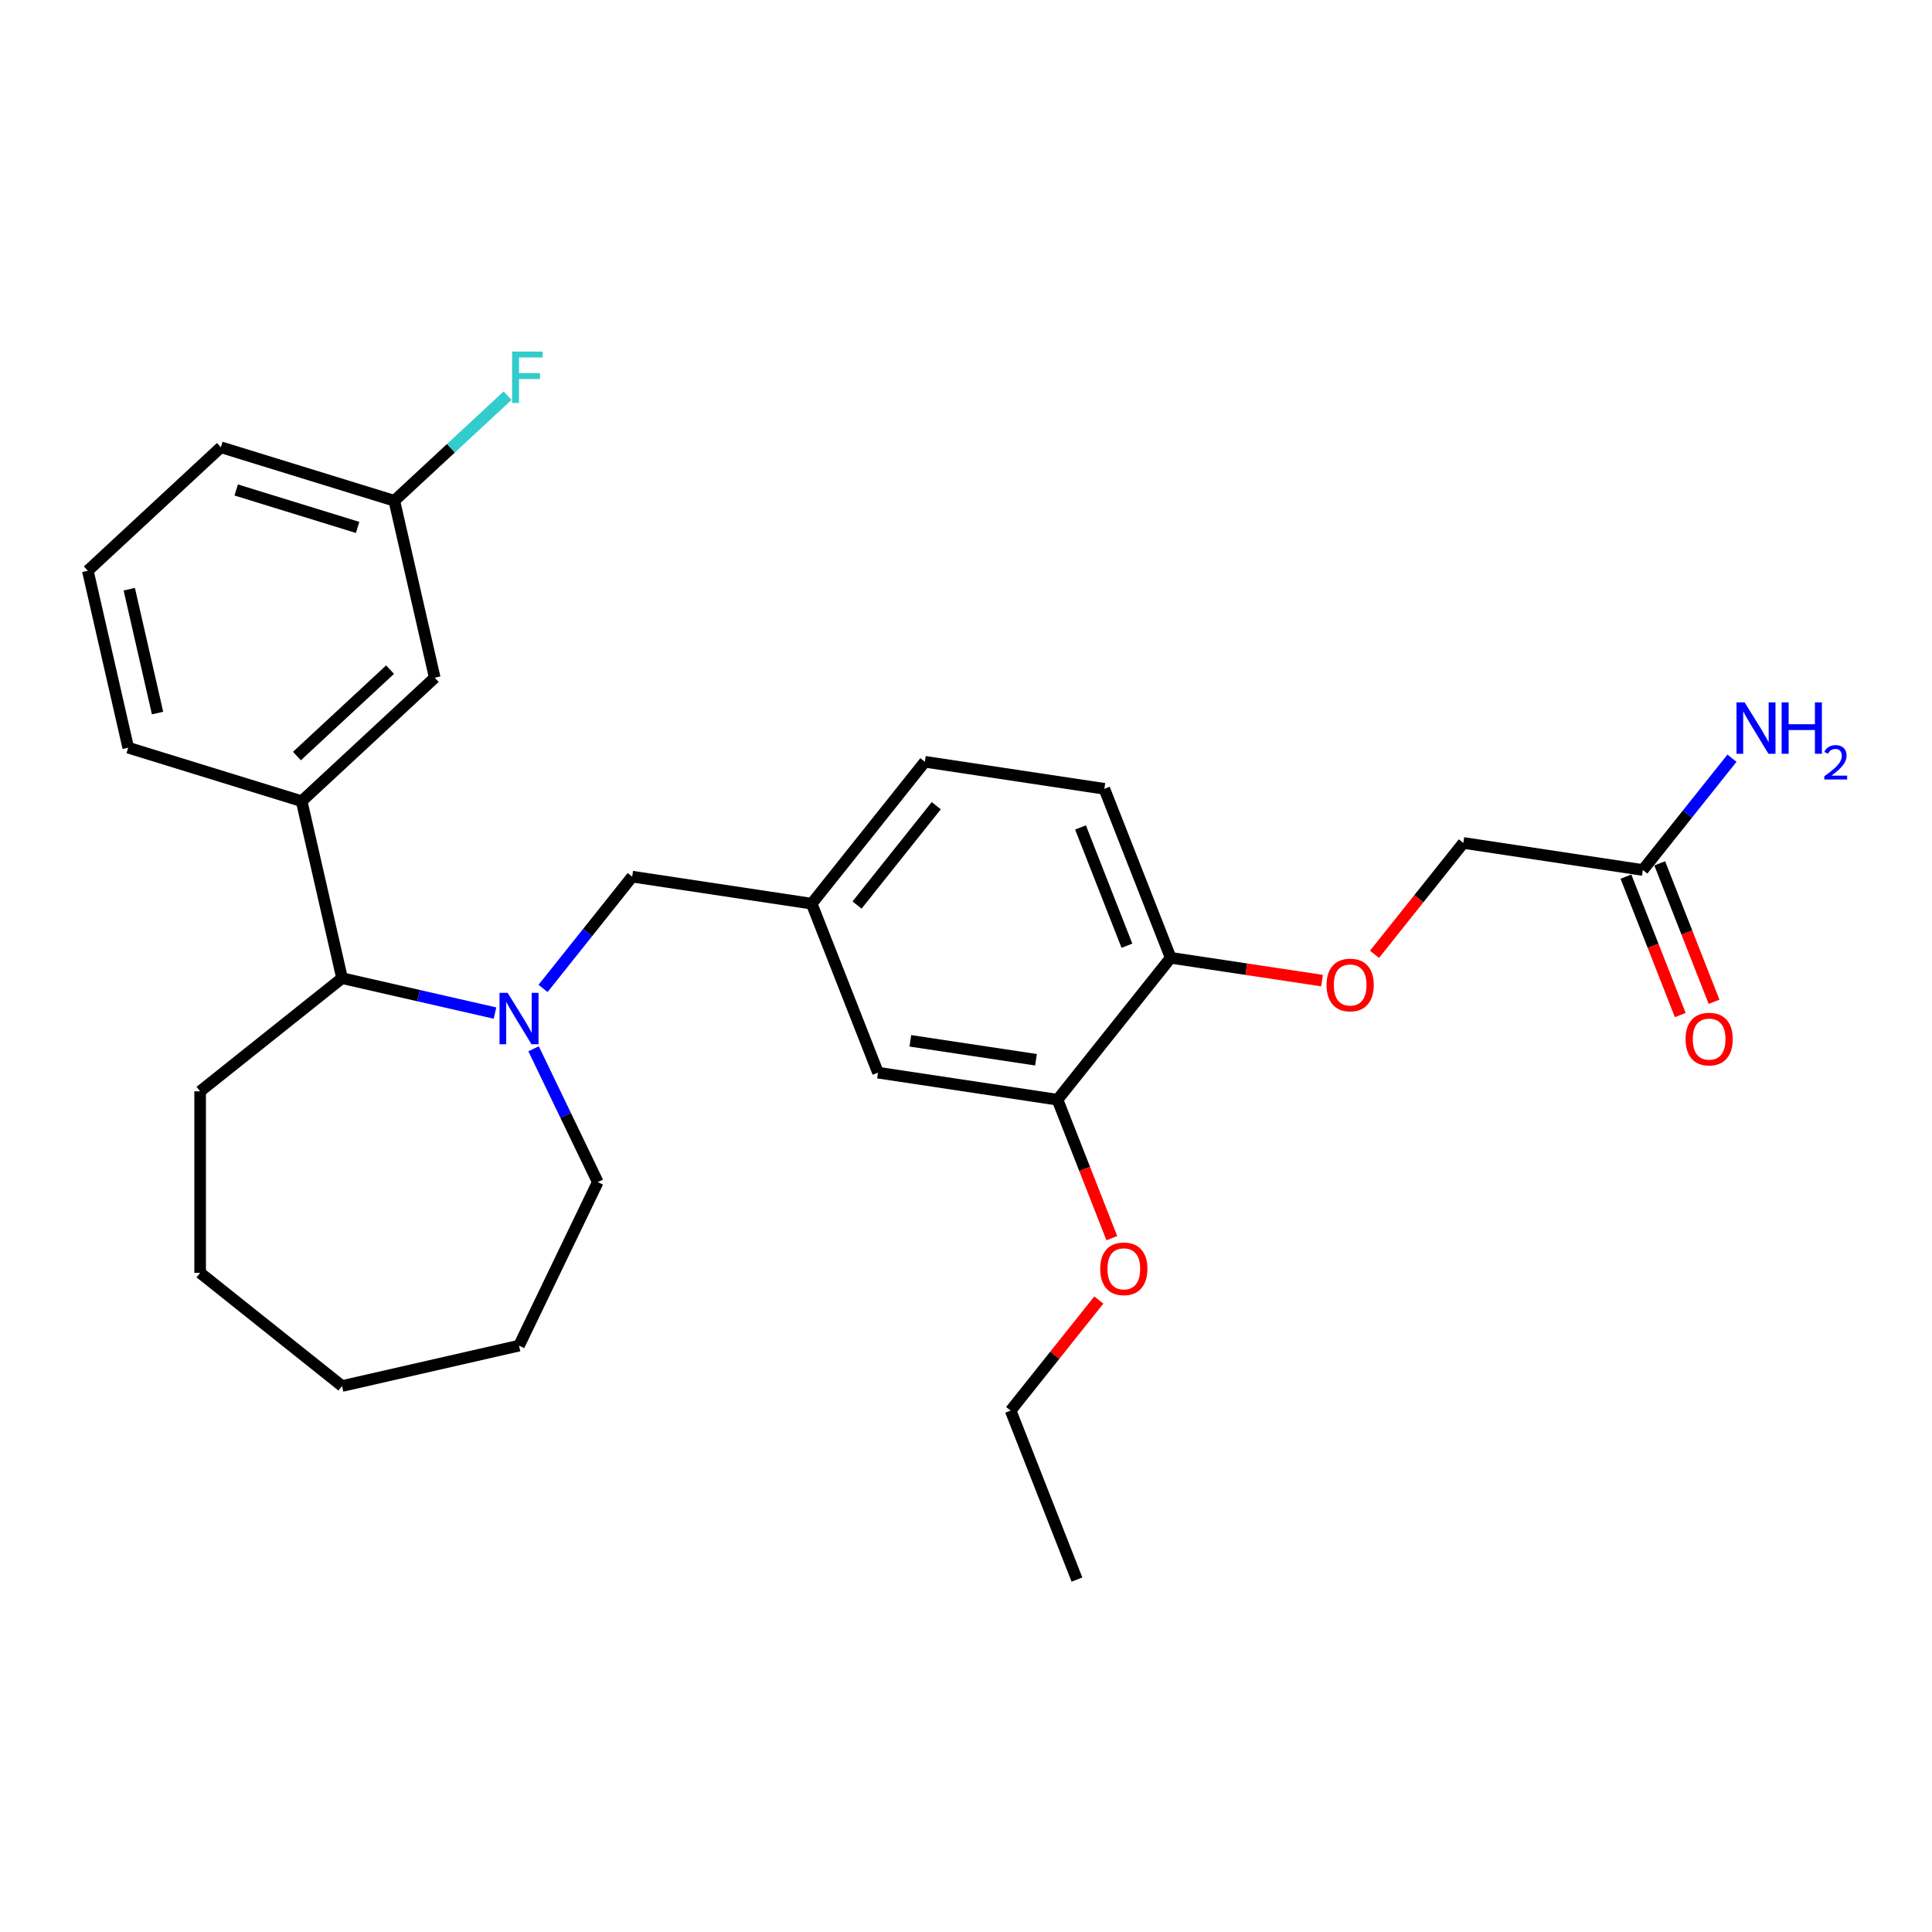 <?xml version='1.0' encoding='iso-8859-1'?>
<svg version='1.1' baseProfile='full'
              xmlns='http://www.w3.org/2000/svg'
                      xmlns:rdkit='http://www.rdkit.org/xml'
                      xmlns:xlink='http://www.w3.org/1999/xlink'
                  xml:space='preserve'
width='1000px' height='1000px' viewBox='0 0 1000 1000'>
<!-- END OF HEADER -->
<rect style='opacity:1.0;fill:#FFFFFF;stroke:none' width='1000' height='1000' x='0' y='0'> </rect>
<path class='bond-0' d='M 256.206,524.361 L 216.626,515.327' style='fill:none;fill-rule:evenodd;stroke:#0000FF;stroke-width:6px;stroke-linecap:butt;stroke-linejoin:miter;stroke-opacity:1' />
<path class='bond-0' d='M 216.626,515.327 L 177.047,506.293' style='fill:none;fill-rule:evenodd;stroke:#000000;stroke-width:6px;stroke-linecap:butt;stroke-linejoin:miter;stroke-opacity:1' />
<path class='bond-2' d='M 281.085,511.602 L 304.154,482.673' style='fill:none;fill-rule:evenodd;stroke:#0000FF;stroke-width:6px;stroke-linecap:butt;stroke-linejoin:miter;stroke-opacity:1' />
<path class='bond-2' d='M 304.154,482.673 L 327.224,453.744' style='fill:none;fill-rule:evenodd;stroke:#000000;stroke-width:6px;stroke-linecap:butt;stroke-linejoin:miter;stroke-opacity:1' />
<path class='bond-16' d='M 276.183,542.853 L 292.797,577.351' style='fill:none;fill-rule:evenodd;stroke:#0000FF;stroke-width:6px;stroke-linecap:butt;stroke-linejoin:miter;stroke-opacity:1' />
<path class='bond-16' d='M 292.797,577.351 L 309.41,611.849' style='fill:none;fill-rule:evenodd;stroke:#000000;stroke-width:6px;stroke-linecap:butt;stroke-linejoin:miter;stroke-opacity:1' />
<path class='bond-1' d='M 177.047,506.293 L 156.141,414.696' style='fill:none;fill-rule:evenodd;stroke:#000000;stroke-width:6px;stroke-linecap:butt;stroke-linejoin:miter;stroke-opacity:1' />
<path class='bond-21' d='M 177.047,506.293 L 103.591,564.873' style='fill:none;fill-rule:evenodd;stroke:#000000;stroke-width:6px;stroke-linecap:butt;stroke-linejoin:miter;stroke-opacity:1' />
<path class='bond-9' d='M 156.141,414.696 L 225.013,350.791' style='fill:none;fill-rule:evenodd;stroke:#000000;stroke-width:6px;stroke-linecap:butt;stroke-linejoin:miter;stroke-opacity:1' />
<path class='bond-9' d='M 153.691,391.335 L 201.902,346.602' style='fill:none;fill-rule:evenodd;stroke:#000000;stroke-width:6px;stroke-linecap:butt;stroke-linejoin:miter;stroke-opacity:1' />
<path class='bond-19' d='M 156.141,414.696 L 66.361,387.002' style='fill:none;fill-rule:evenodd;stroke:#000000;stroke-width:6px;stroke-linecap:butt;stroke-linejoin:miter;stroke-opacity:1' />
<path class='bond-8' d='M 327.224,453.744 L 420.128,467.747' style='fill:none;fill-rule:evenodd;stroke:#000000;stroke-width:6px;stroke-linecap:butt;stroke-linejoin:miter;stroke-opacity:1' />
<path class='bond-3' d='M 547.358,569.209 L 454.453,555.206' style='fill:none;fill-rule:evenodd;stroke:#000000;stroke-width:6px;stroke-linecap:butt;stroke-linejoin:miter;stroke-opacity:1' />
<path class='bond-3' d='M 536.222,548.528 L 471.19,538.726' style='fill:none;fill-rule:evenodd;stroke:#000000;stroke-width:6px;stroke-linecap:butt;stroke-linejoin:miter;stroke-opacity:1' />
<path class='bond-17' d='M 547.358,569.209 L 561.419,605.037' style='fill:none;fill-rule:evenodd;stroke:#000000;stroke-width:6px;stroke-linecap:butt;stroke-linejoin:miter;stroke-opacity:1' />
<path class='bond-17' d='M 561.419,605.037 L 575.48,640.865' style='fill:none;fill-rule:evenodd;stroke:#FF0000;stroke-width:6px;stroke-linecap:butt;stroke-linejoin:miter;stroke-opacity:1' />
<path class='bond-29' d='M 547.358,569.209 L 605.937,495.753' style='fill:none;fill-rule:evenodd;stroke:#000000;stroke-width:6px;stroke-linecap:butt;stroke-linejoin:miter;stroke-opacity:1' />
<path class='bond-4' d='M 850.324,450.304 L 757.42,436.301' style='fill:none;fill-rule:evenodd;stroke:#000000;stroke-width:6px;stroke-linecap:butt;stroke-linejoin:miter;stroke-opacity:1' />
<path class='bond-10' d='M 841.578,453.736 L 855.639,489.564' style='fill:none;fill-rule:evenodd;stroke:#000000;stroke-width:6px;stroke-linecap:butt;stroke-linejoin:miter;stroke-opacity:1' />
<path class='bond-10' d='M 855.639,489.564 L 869.701,525.392' style='fill:none;fill-rule:evenodd;stroke:#FF0000;stroke-width:6px;stroke-linecap:butt;stroke-linejoin:miter;stroke-opacity:1' />
<path class='bond-10' d='M 859.07,446.871 L 873.131,482.699' style='fill:none;fill-rule:evenodd;stroke:#000000;stroke-width:6px;stroke-linecap:butt;stroke-linejoin:miter;stroke-opacity:1' />
<path class='bond-10' d='M 873.131,482.699 L 887.193,518.527' style='fill:none;fill-rule:evenodd;stroke:#FF0000;stroke-width:6px;stroke-linecap:butt;stroke-linejoin:miter;stroke-opacity:1' />
<path class='bond-13' d='M 850.324,450.304 L 873.394,421.375' style='fill:none;fill-rule:evenodd;stroke:#000000;stroke-width:6px;stroke-linecap:butt;stroke-linejoin:miter;stroke-opacity:1' />
<path class='bond-13' d='M 873.394,421.375 L 896.463,392.446' style='fill:none;fill-rule:evenodd;stroke:#0000FF;stroke-width:6px;stroke-linecap:butt;stroke-linejoin:miter;stroke-opacity:1' />
<path class='bond-5' d='M 605.937,495.753 L 571.611,408.295' style='fill:none;fill-rule:evenodd;stroke:#000000;stroke-width:6px;stroke-linecap:butt;stroke-linejoin:miter;stroke-opacity:1' />
<path class='bond-5' d='M 583.296,489.5 L 559.268,428.278' style='fill:none;fill-rule:evenodd;stroke:#000000;stroke-width:6px;stroke-linecap:butt;stroke-linejoin:miter;stroke-opacity:1' />
<path class='bond-6' d='M 605.937,495.753 L 645.107,501.657' style='fill:none;fill-rule:evenodd;stroke:#000000;stroke-width:6px;stroke-linecap:butt;stroke-linejoin:miter;stroke-opacity:1' />
<path class='bond-6' d='M 645.107,501.657 L 684.278,507.561' style='fill:none;fill-rule:evenodd;stroke:#FF0000;stroke-width:6px;stroke-linecap:butt;stroke-linejoin:miter;stroke-opacity:1' />
<path class='bond-12' d='M 711.443,493.953 L 734.431,465.127' style='fill:none;fill-rule:evenodd;stroke:#FF0000;stroke-width:6px;stroke-linecap:butt;stroke-linejoin:miter;stroke-opacity:1' />
<path class='bond-12' d='M 734.431,465.127 L 757.42,436.301' style='fill:none;fill-rule:evenodd;stroke:#000000;stroke-width:6px;stroke-linecap:butt;stroke-linejoin:miter;stroke-opacity:1' />
<path class='bond-7' d='M 454.453,555.206 L 420.128,467.747' style='fill:none;fill-rule:evenodd;stroke:#000000;stroke-width:6px;stroke-linecap:butt;stroke-linejoin:miter;stroke-opacity:1' />
<path class='bond-15' d='M 420.128,467.747 L 478.707,394.292' style='fill:none;fill-rule:evenodd;stroke:#000000;stroke-width:6px;stroke-linecap:butt;stroke-linejoin:miter;stroke-opacity:1' />
<path class='bond-15' d='M 443.606,468.445 L 484.612,417.026' style='fill:none;fill-rule:evenodd;stroke:#000000;stroke-width:6px;stroke-linecap:butt;stroke-linejoin:miter;stroke-opacity:1' />
<path class='bond-14' d='M 225.013,350.791 L 204.107,259.193' style='fill:none;fill-rule:evenodd;stroke:#000000;stroke-width:6px;stroke-linecap:butt;stroke-linejoin:miter;stroke-opacity:1' />
<path class='bond-11' d='M 571.611,408.295 L 478.707,394.292' style='fill:none;fill-rule:evenodd;stroke:#000000;stroke-width:6px;stroke-linecap:butt;stroke-linejoin:miter;stroke-opacity:1' />
<path class='bond-18' d='M 204.107,259.193 L 233.413,232.001' style='fill:none;fill-rule:evenodd;stroke:#000000;stroke-width:6px;stroke-linecap:butt;stroke-linejoin:miter;stroke-opacity:1' />
<path class='bond-18' d='M 233.413,232.001 L 262.72,204.808' style='fill:none;fill-rule:evenodd;stroke:#33CCCC;stroke-width:6px;stroke-linecap:butt;stroke-linejoin:miter;stroke-opacity:1' />
<path class='bond-30' d='M 204.107,259.193 L 114.327,231.5' style='fill:none;fill-rule:evenodd;stroke:#000000;stroke-width:6px;stroke-linecap:butt;stroke-linejoin:miter;stroke-opacity:1' />
<path class='bond-30' d='M 185.101,272.995 L 122.256,253.61' style='fill:none;fill-rule:evenodd;stroke:#000000;stroke-width:6px;stroke-linecap:butt;stroke-linejoin:miter;stroke-opacity:1' />
<path class='bond-24' d='M 309.41,611.849 L 268.645,696.498' style='fill:none;fill-rule:evenodd;stroke:#000000;stroke-width:6px;stroke-linecap:butt;stroke-linejoin:miter;stroke-opacity:1' />
<path class='bond-23' d='M 568.75,672.884 L 545.927,701.504' style='fill:none;fill-rule:evenodd;stroke:#FF0000;stroke-width:6px;stroke-linecap:butt;stroke-linejoin:miter;stroke-opacity:1' />
<path class='bond-23' d='M 545.927,701.504 L 523.104,730.124' style='fill:none;fill-rule:evenodd;stroke:#000000;stroke-width:6px;stroke-linecap:butt;stroke-linejoin:miter;stroke-opacity:1' />
<path class='bond-20' d='M 66.361,387.002 L 45.455,295.404' style='fill:none;fill-rule:evenodd;stroke:#000000;stroke-width:6px;stroke-linecap:butt;stroke-linejoin:miter;stroke-opacity:1' />
<path class='bond-20' d='M 81.545,369.081 L 66.91,304.963' style='fill:none;fill-rule:evenodd;stroke:#000000;stroke-width:6px;stroke-linecap:butt;stroke-linejoin:miter;stroke-opacity:1' />
<path class='bond-22' d='M 45.455,295.404 L 114.327,231.5' style='fill:none;fill-rule:evenodd;stroke:#000000;stroke-width:6px;stroke-linecap:butt;stroke-linejoin:miter;stroke-opacity:1' />
<path class='bond-26' d='M 103.591,564.873 L 103.591,658.826' style='fill:none;fill-rule:evenodd;stroke:#000000;stroke-width:6px;stroke-linecap:butt;stroke-linejoin:miter;stroke-opacity:1' />
<path class='bond-25' d='M 523.104,730.124 L 557.429,817.583' style='fill:none;fill-rule:evenodd;stroke:#000000;stroke-width:6px;stroke-linecap:butt;stroke-linejoin:miter;stroke-opacity:1' />
<path class='bond-27' d='M 268.645,696.498 L 177.047,717.405' style='fill:none;fill-rule:evenodd;stroke:#000000;stroke-width:6px;stroke-linecap:butt;stroke-linejoin:miter;stroke-opacity:1' />
<path class='bond-28' d='M 103.591,658.826 L 177.047,717.405' style='fill:none;fill-rule:evenodd;stroke:#000000;stroke-width:6px;stroke-linecap:butt;stroke-linejoin:miter;stroke-opacity:1' />
<path  class='atom-0' d='M 262.764 513.896
L 271.483 527.989
Q 272.347 529.38, 273.737 531.898
Q 275.128 534.416, 275.203 534.566
L 275.203 513.896
L 278.736 513.896
L 278.736 540.504
L 275.09 540.504
L 265.733 525.096
Q 264.643 523.292, 263.478 521.225
Q 262.35 519.158, 262.012 518.519
L 262.012 540.504
L 258.555 540.504
L 258.555 513.896
L 262.764 513.896
' fill='#0000FF'/>
<path  class='atom-7' d='M 686.627 509.832
Q 686.627 503.443, 689.784 499.873
Q 692.94 496.302, 698.841 496.302
Q 704.741 496.302, 707.898 499.873
Q 711.055 503.443, 711.055 509.832
Q 711.055 516.296, 707.86 519.979
Q 704.666 523.624, 698.841 523.624
Q 692.978 523.624, 689.784 519.979
Q 686.627 516.333, 686.627 509.832
M 698.841 520.617
Q 702.899 520.617, 705.079 517.912
Q 707.297 515.168, 707.297 509.832
Q 707.297 504.608, 705.079 501.977
Q 702.899 499.309, 698.841 499.309
Q 694.782 499.309, 692.565 501.94
Q 690.385 504.57, 690.385 509.832
Q 690.385 515.206, 692.565 517.912
Q 694.782 520.617, 698.841 520.617
' fill='#FF0000'/>
<path  class='atom-11' d='M 872.435 537.838
Q 872.435 531.449, 875.592 527.879
Q 878.749 524.308, 884.649 524.308
Q 890.549 524.308, 893.706 527.879
Q 896.863 531.449, 896.863 537.838
Q 896.863 544.302, 893.668 547.985
Q 890.474 551.63, 884.649 551.63
Q 878.786 551.63, 875.592 547.985
Q 872.435 544.339, 872.435 537.838
M 884.649 548.624
Q 888.708 548.624, 890.887 545.918
Q 893.105 543.174, 893.105 537.838
Q 893.105 532.614, 890.887 529.983
Q 888.708 527.315, 884.649 527.315
Q 880.59 527.315, 878.373 529.946
Q 876.193 532.576, 876.193 537.838
Q 876.193 543.212, 878.373 545.918
Q 880.59 548.624, 884.649 548.624
' fill='#FF0000'/>
<path  class='atom-14' d='M 903.021 363.544
L 911.74 377.637
Q 912.605 379.028, 913.995 381.546
Q 915.386 384.063, 915.461 384.214
L 915.461 363.544
L 918.994 363.544
L 918.994 390.152
L 915.348 390.152
L 905.99 374.743
Q 904.901 372.939, 903.736 370.872
Q 902.608 368.805, 902.27 368.167
L 902.27 390.152
L 898.812 390.152
L 898.812 363.544
L 903.021 363.544
' fill='#0000FF'/>
<path  class='atom-14' d='M 922.188 363.544
L 925.796 363.544
L 925.796 374.856
L 939.4 374.856
L 939.4 363.544
L 943.008 363.544
L 943.008 390.152
L 939.4 390.152
L 939.4 377.863
L 925.796 377.863
L 925.796 390.152
L 922.188 390.152
L 922.188 363.544
' fill='#0000FF'/>
<path  class='atom-14' d='M 944.298 389.218
Q 944.943 387.556, 946.481 386.639
Q 948.018 385.696, 950.152 385.696
Q 952.806 385.696, 954.294 387.135
Q 955.782 388.573, 955.782 391.128
Q 955.782 393.732, 953.847 396.163
Q 951.937 398.594, 947.969 401.471
L 956.08 401.471
L 956.08 403.456
L 944.248 403.456
L 944.248 401.794
Q 947.522 399.462, 949.457 397.726
Q 951.417 395.99, 952.359 394.427
Q 953.302 392.864, 953.302 391.252
Q 953.302 389.565, 952.458 388.623
Q 951.615 387.68, 950.152 387.68
Q 948.738 387.68, 947.795 388.251
Q 946.853 388.821, 946.183 390.086
L 944.298 389.218
' fill='#0000FF'/>
<path  class='atom-18' d='M 569.469 656.743
Q 569.469 650.354, 572.625 646.784
Q 575.782 643.214, 581.683 643.214
Q 587.583 643.214, 590.74 646.784
Q 593.897 650.354, 593.897 656.743
Q 593.897 663.207, 590.702 666.89
Q 587.508 670.536, 581.683 670.536
Q 575.82 670.536, 572.625 666.89
Q 569.469 663.245, 569.469 656.743
M 581.683 667.529
Q 585.741 667.529, 587.921 664.823
Q 590.138 662.08, 590.138 656.743
Q 590.138 651.519, 587.921 648.889
Q 585.741 646.22, 581.683 646.22
Q 577.624 646.22, 575.406 648.851
Q 573.227 651.482, 573.227 656.743
Q 573.227 662.117, 575.406 664.823
Q 577.624 667.529, 581.683 667.529
' fill='#FF0000'/>
<path  class='atom-19' d='M 265.069 181.985
L 280.89 181.985
L 280.89 185.029
L 268.639 185.029
L 268.639 193.109
L 279.538 193.109
L 279.538 196.19
L 268.639 196.19
L 268.639 208.592
L 265.069 208.592
L 265.069 181.985
' fill='#33CCCC'/>
</svg>
